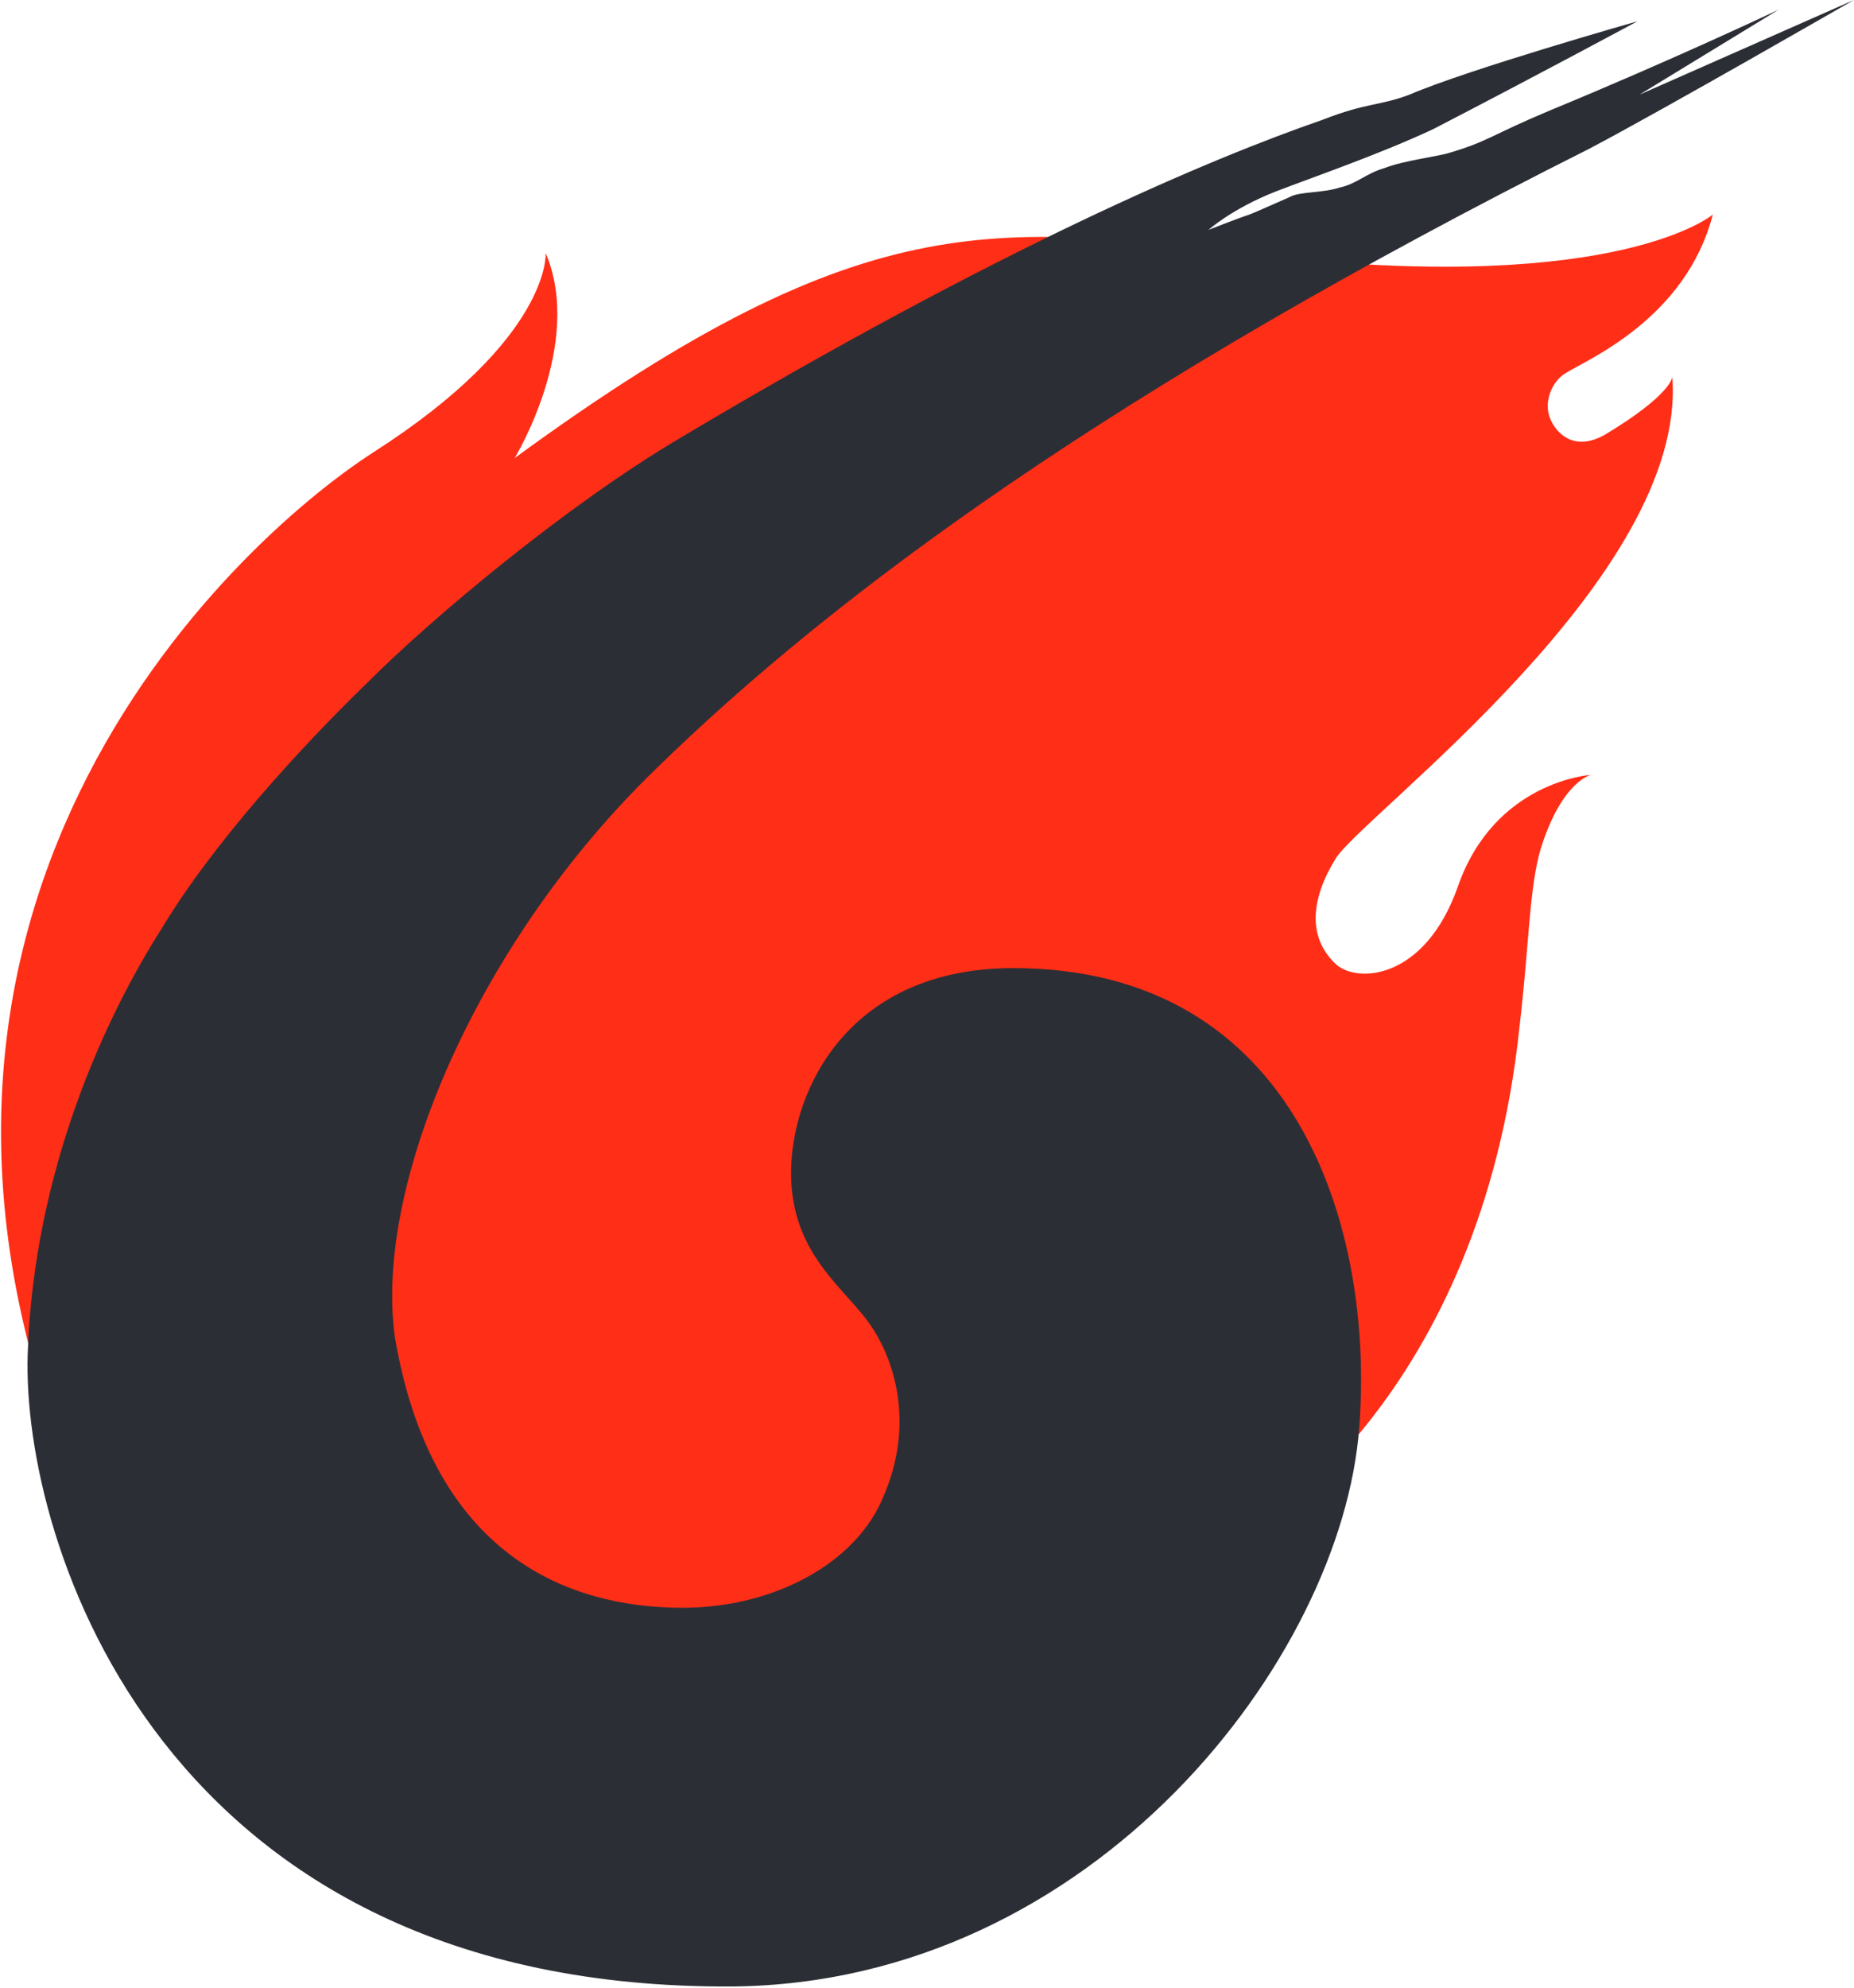 <svg version="1.2" xmlns="http://www.w3.org/2000/svg" viewBox="0 0 1447 1551" width="1447" height="1551">
	<title>3fa29a9d-91c9-4808-aca1-34336ca98bd8-1-pdf-svg-svg</title>
	<style>
		.s0 { fill: #ff2e17 } 
		.s1 { fill: #2c2e35 } 
	</style>
	<path id="Path 38" class="s0" d="m1186 800.6c-30.2 291-208.1 393.6-208.1 393.6 0 0-722.5 423.6-915.5-27.2-191.6-452.3 114.6-740.3 229.2-814.2 138.8-88.9 134.3-155.3 134.3-155.3 30.1 70.9-24.2 159.9-24.2 159.9 280.6-205.1 380.1-181 594.3-156.9 268.4 28.7 340.8-33.1 340.8-33.1-21.1 81.4-98 113.1-114.6 123.6-10.6 6-18.1 22.6-12.1 36.2 4.6 10.6 18.1 25.6 42.3 12.1 52.8-31.7 52.8-45.3 52.8-45.3 12 155.3-239.9 340.8-262.5 375.5-19.6 31.6-22.6 61.8 0 82.9 16.6 15.1 69.4 12.1 95-60.3 28.7-82.9 104.1-87.5 104.1-87.5 0 0-22.6 4.6-39.2 57.3-9.1 30.2-9.1 75.4-16.6 138.7z"/>
	<path id="Path 39" class="s1" d="m1006.5 153.8c7.6-4.5 25.7-3 39.2-7.5 13.6-3 19.6-10.6 34.7-15.1 15.1-6 42.3-9.1 51.3-12.1 30.2-9 31.7-13.5 78.4-33.1 95.1-39.2 178-78.4 178-78.4l-108.6 66.3 167.4-73.9c0 0-149.3 86-206.6 116.1-372.5 187-589.7 348.3-728.5 484-138.7 134.2-220.2 324.2-203.6 443.3 31.7 187 155.4 211.1 224.7 211.1 70.9 0 135.8-34.7 156.9-87.5 22.6-52.7 10.6-101-9.1-131.1-19.6-30.2-63.3-55.8-63.3-120.7 0-64.8 45.2-159.8 173.4-159.8 221.8 0 282.1 203.6 270 358.9-13.6 179.4-206.6 432.7-488.6 435.7-446.5 3-555.1-346.8-550.6-493 4.6-144.8 61.9-265.4 104.1-331.7 40.7-67.9 110.1-143.3 161.4-193 49.8-49.8 153.8-137.2 242.8-190 250.4-149.3 414.8-218.6 502.3-248.8 34.7-13.6 43.7-10.6 67.8-19.6 45.3-19.6 178-57.3 178-57.3 0 0-75.4 40.7-159.9 84.4-42.2 19.6-90.5 36.2-122.1 48.3-34.7 13.6-52.8 30.1-52.8 30.1 49.8-19.6 12-3 63.3-25.6z"/>
</svg>